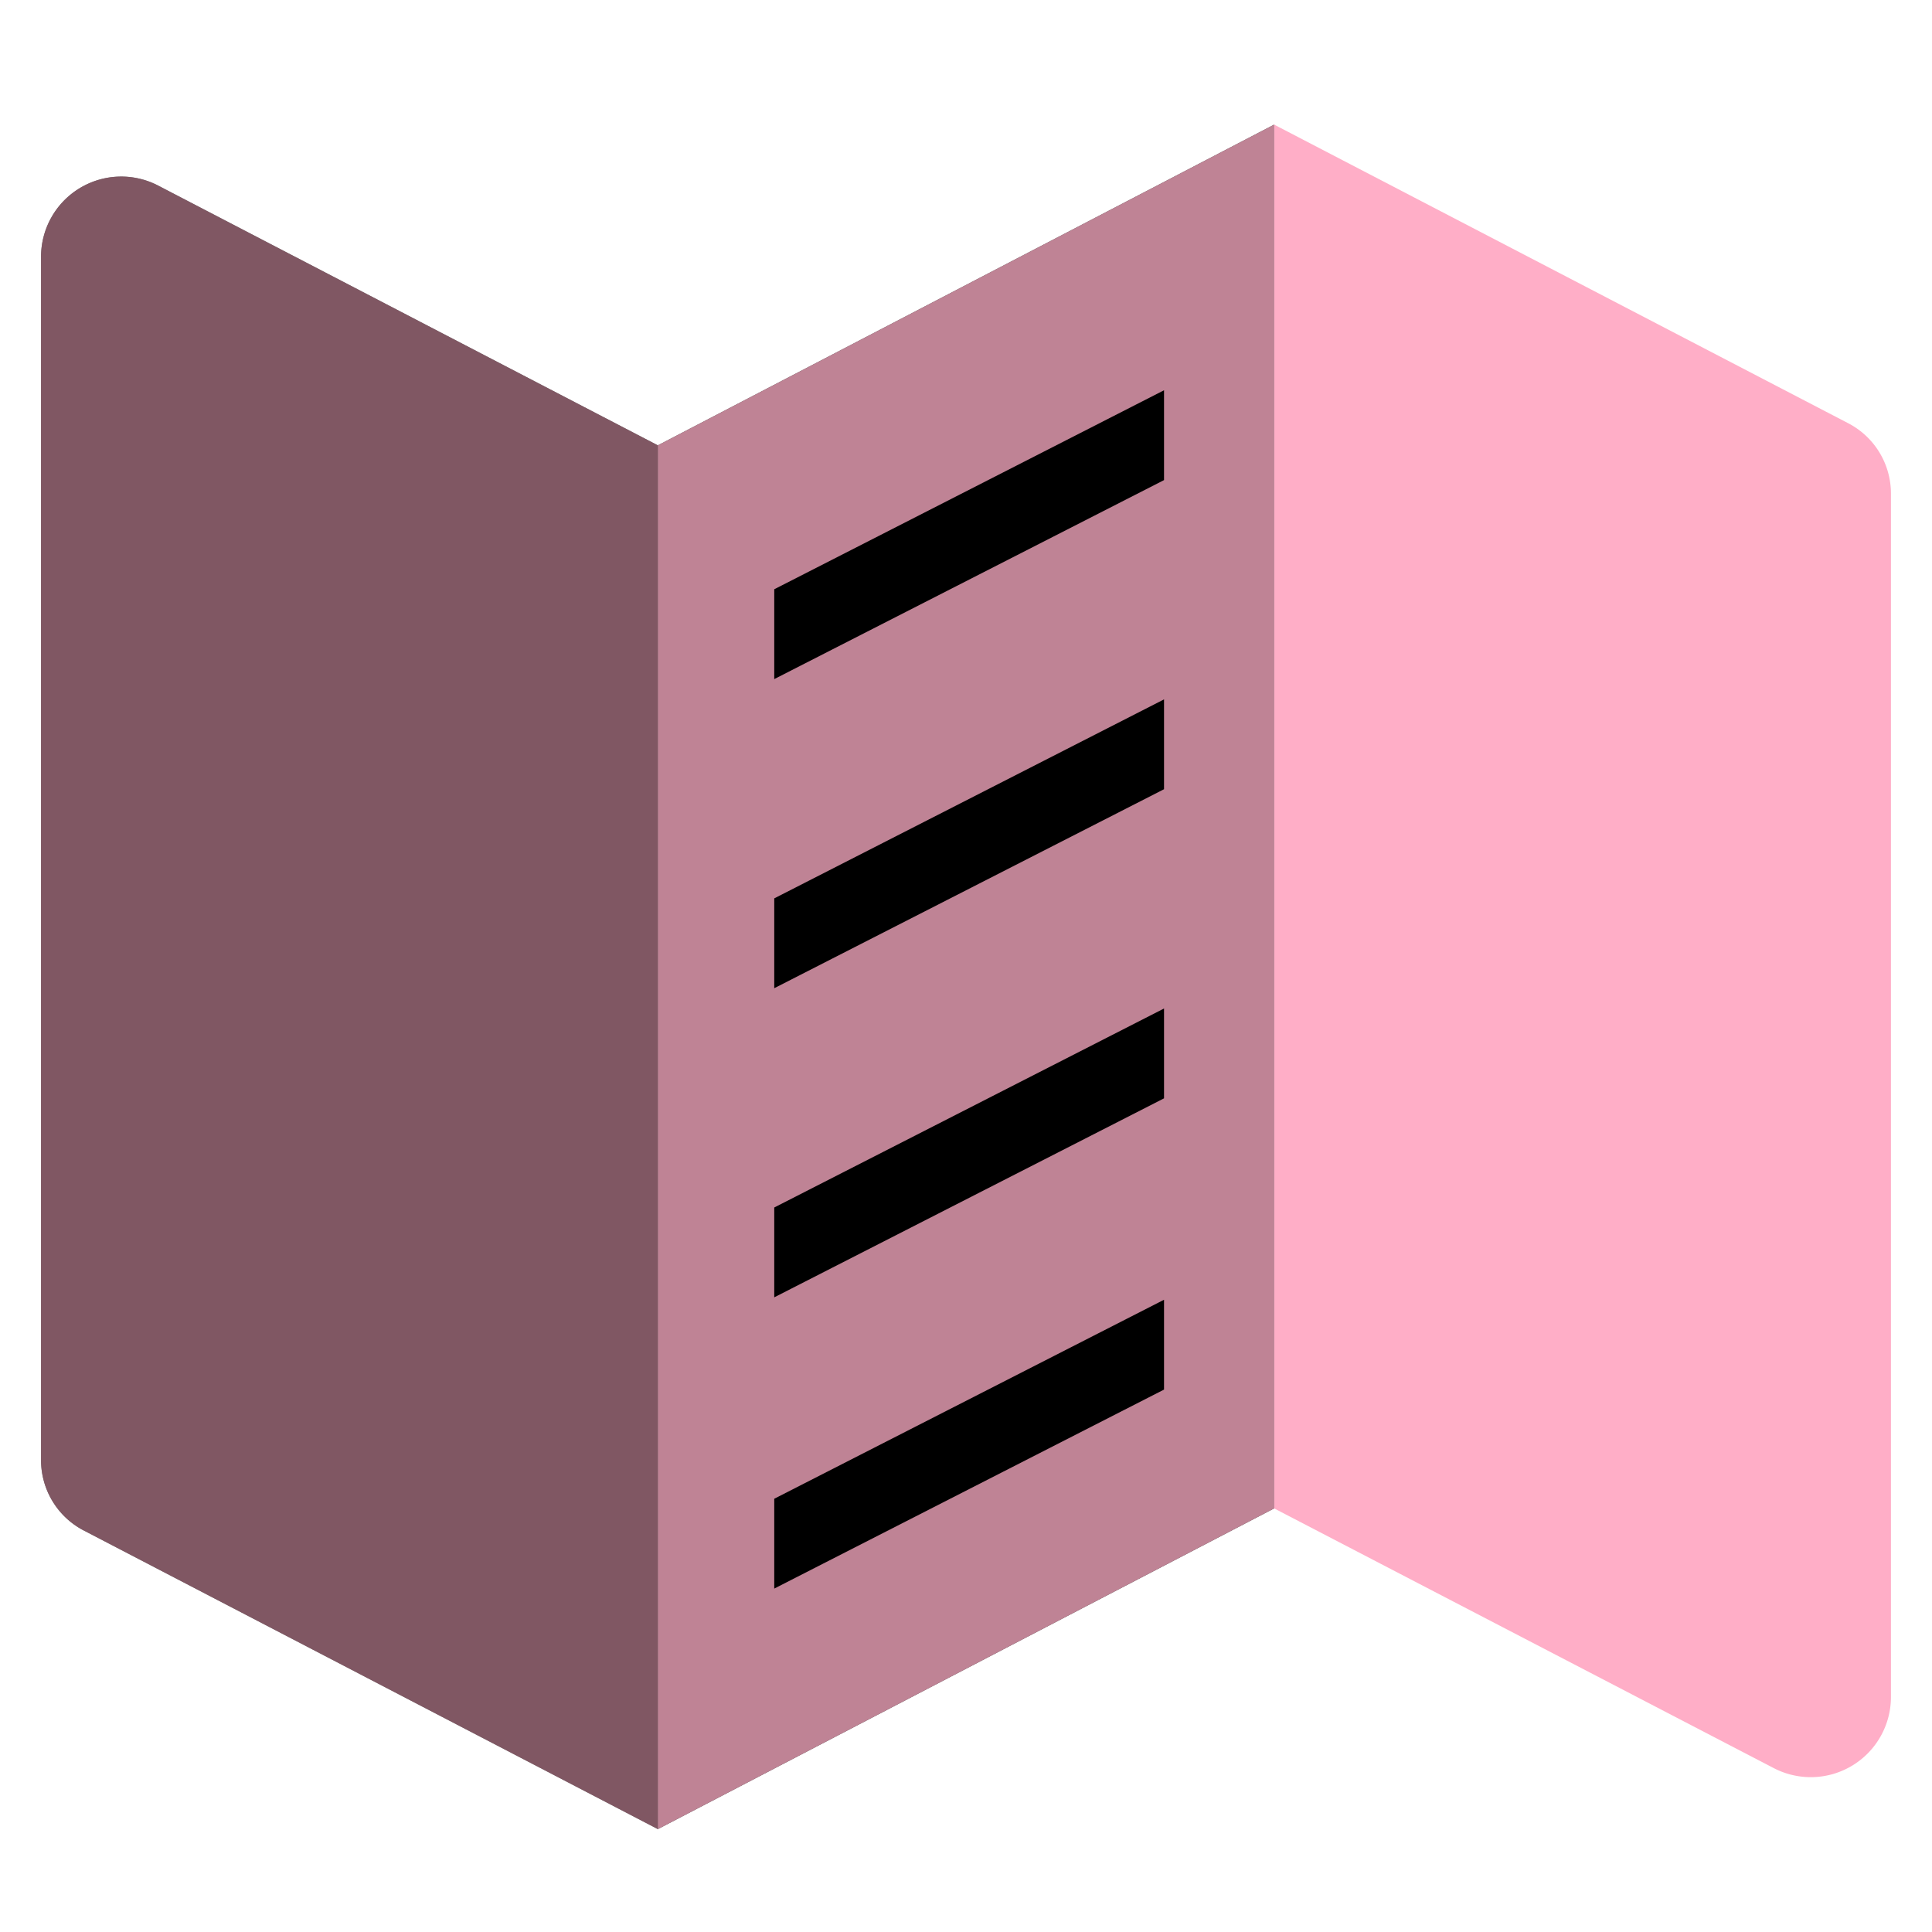 <?xml version="1.0" encoding="UTF-8"?> <svg xmlns="http://www.w3.org/2000/svg" id="Calque_1" data-name="Calque 1" viewBox="0 0 40 40"><defs><style>.cls-1,.cls-2,.cls-3{fill:#ffaec7;}.cls-1{opacity:0.5;}.cls-2{opacity:0.75;}.cls-4{fill:#fff;}</style></defs><path d="M13.62,37.87,1.74,31.69a1.64,1.64,0,0,1-.89-1.47V5.32A1.66,1.66,0,0,1,3.27,3.84L13.62,9.22Z"></path><path class="cls-1" d="M13.62,37.87,1.74,31.69a1.64,1.64,0,0,1-.89-1.47V5.32A1.66,1.66,0,0,1,3.27,3.84L13.62,9.22Z"></path><polygon points="26.38 31.23 13.62 37.87 13.62 9.22 26.38 2.58 26.38 31.23"></polygon><polygon class="cls-2" points="26.38 31.23 13.62 37.87 13.62 9.22 26.38 2.58 26.38 31.23"></polygon><path class="cls-3" d="M36.73,36.61,26.38,31.23V2.58L38.26,8.76a1.64,1.64,0,0,1,.89,1.47v24.9A1.66,1.66,0,0,1,36.73,36.61Z"></path><line class="cls-4" x1="16.4" y1="12.94" x2="23.72" y2="9.2"></line><polygon points="16.03 14.06 16.03 12.2 24.1 8.08 24.1 9.94 16.03 14.06"></polygon><line class="cls-4" x1="16.4" y1="19.34" x2="23.72" y2="15.6"></line><polygon points="16.03 20.46 16.03 18.6 24.1 14.48 24.1 16.34 16.03 20.46"></polygon><line class="cls-4" x1="16.4" y1="25.74" x2="23.72" y2="22"></line><polygon points="16.03 26.86 16.03 25 24.1 20.88 24.1 22.74 16.03 26.86"></polygon><line class="cls-4" x1="16.4" y1="31.77" x2="23.72" y2="28.03"></line><polygon points="16.03 32.89 16.03 31.03 24.1 26.91 24.1 28.77 16.03 32.89"></polygon></svg> 